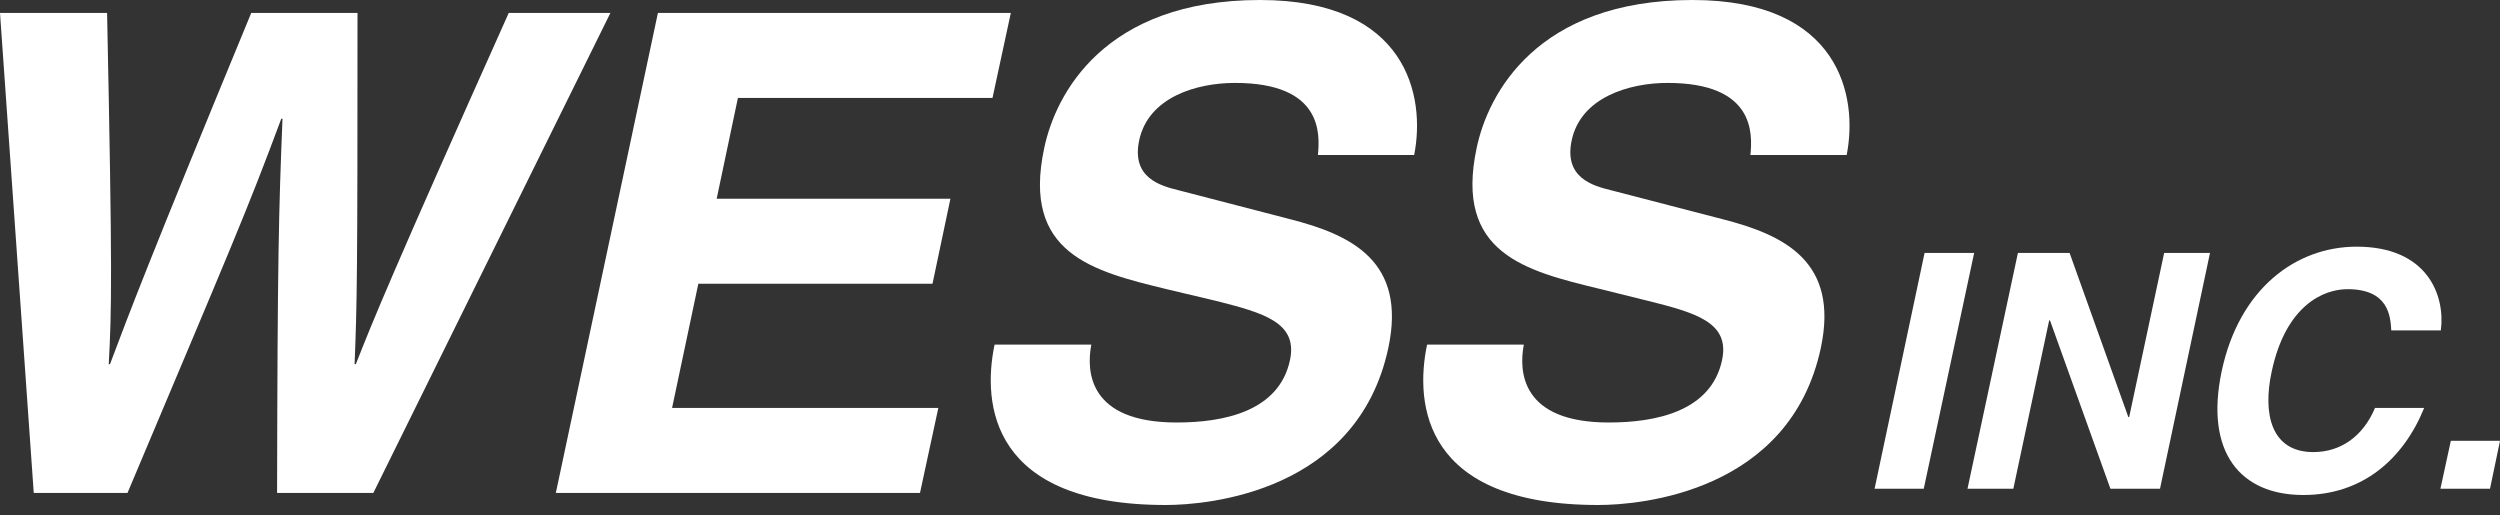 <?xml version="1.0" encoding="UTF-8"?>
<svg id="Capa_1" xmlns="http://www.w3.org/2000/svg" version="1.1" viewBox="0 0 600 123.7">
  <rect x="0" y="0" width="600" height="123.7" fill="#333333" stroke="none"/>
  <!-- Generator: Adobe Illustrator 29.4.0, SVG Export Plug-In . SVG Version: 2.1.0 Build 152)  -->
  <path d="M0,3.1h25.7c1.3,63.1,1.1,71.1.4,84.3h.3c4.6-12.2,8.9-23.8,33.9-84.3h25.5c0,63.2-.1,69.3-.7,84.3h.3c4.3-10.9,8.3-20.9,36.7-84.3h24.4l-56.9,115.2h-23.1c.1-56.4.4-67.7,1.3-89.8h-.3c-8.2,22.1-11.9,30.5-36.9,89.8H8.1L0,3.1Z" fill="#fff"/>
  <polygon points="238.2 23.5 177.1 23.5 172 47.7 228.1 47.7 223.8 68.1 167.6 68.1 161.3 97.9 225.2 97.9 220.8 118.3 133.4 118.3 157.9 3.1 242.6 3.1 238.2 23.5" fill="#fff"/>
  <path d="M261.9,82.8c-1.2,6.4-.6,18.6,20.5,18.6,11.4,0,24.6-2.7,27.2-15,1.9-9-6.3-11.3-17.8-14.2l-11.8-2.8c-17.7-4.3-34.8-8.5-29.4-33.8C253.3,22.6,265,0,302.4,0,337.7,0,342.2,23.1,339.4,37.2h-23.1c.5-5.1,1.1-17.3-19.9-17.3-9.2,0-20.8,3.4-23,13.8-1.9,9,5.1,10.9,9.6,12l26.6,6.9c14.9,3.8,28,10.2,23.6,30.9-7.4,34.6-43.3,37.7-53.4,37.7-42,0-44.1-24.2-41.1-38.5h23.2v.1h0Z" fill="#fff"/>
  <path d="M365.7,82.8c-1.2,6.4-.6,18.6,20.4,18.6,11.4,0,24.6-2.7,27.2-15,1.9-9-6.2-11.3-17.8-14.2l-11.7-2.9c-17.7-4.3-34.8-8.5-29.4-33.8C357.1,22.6,368.8,0,406.2,0,441.5,0,446,23.1,443.2,37.2h-23.1c.5-5.1,1.1-17.3-19.9-17.3-9.1,0-20.8,3.4-23,13.8-1.9,9,5.1,10.9,9.6,12l26.6,6.9c14.9,3.8,28,10.2,23.6,30.9-7.4,34.6-43.3,37.7-53.4,37.7-42,0-44.1-24.2-41.1-38.5h23.2v.1h0Z" fill="#fff"/>
  <polygon points="461.7 117.3 449.9 117.3 461.9 60.7 473.8 60.7 461.7 117.3" fill="#fff"/>
  <polygon points="519.4 60.7 530.4 60.7 518.4 117.3 506.5 117.3 492 76.9 491.8 76.9 483.2 117.3 472.2 117.3 484.3 60.7 496.7 60.7 510.8 100.1 511 100.1 519.4 60.7" fill="#fff"/>
  <path d="M573.9,79.2c-.2-3.4-.7-9.8-10.5-9.8-5.7,0-14.8,3.8-18.2,19.8-2.2,10.2-.1,19.3,10,19.3,6.5,0,11.9-3.7,14.8-10.6h11.8c-5,12.3-14.8,20.9-29,20.9-15.1,0-23.7-10.2-19.6-29.7,4.2-19.8,17.8-29.9,32.4-29.9,17,0,21.3,11.7,20.2,20.1h-11.9v-.1Z" fill="#fff"/>
  <polygon points="597.6 117.3 585.7 117.3 588.2 105.8 600 105.8 597.6 117.3" fill="#fff"/>
</svg>